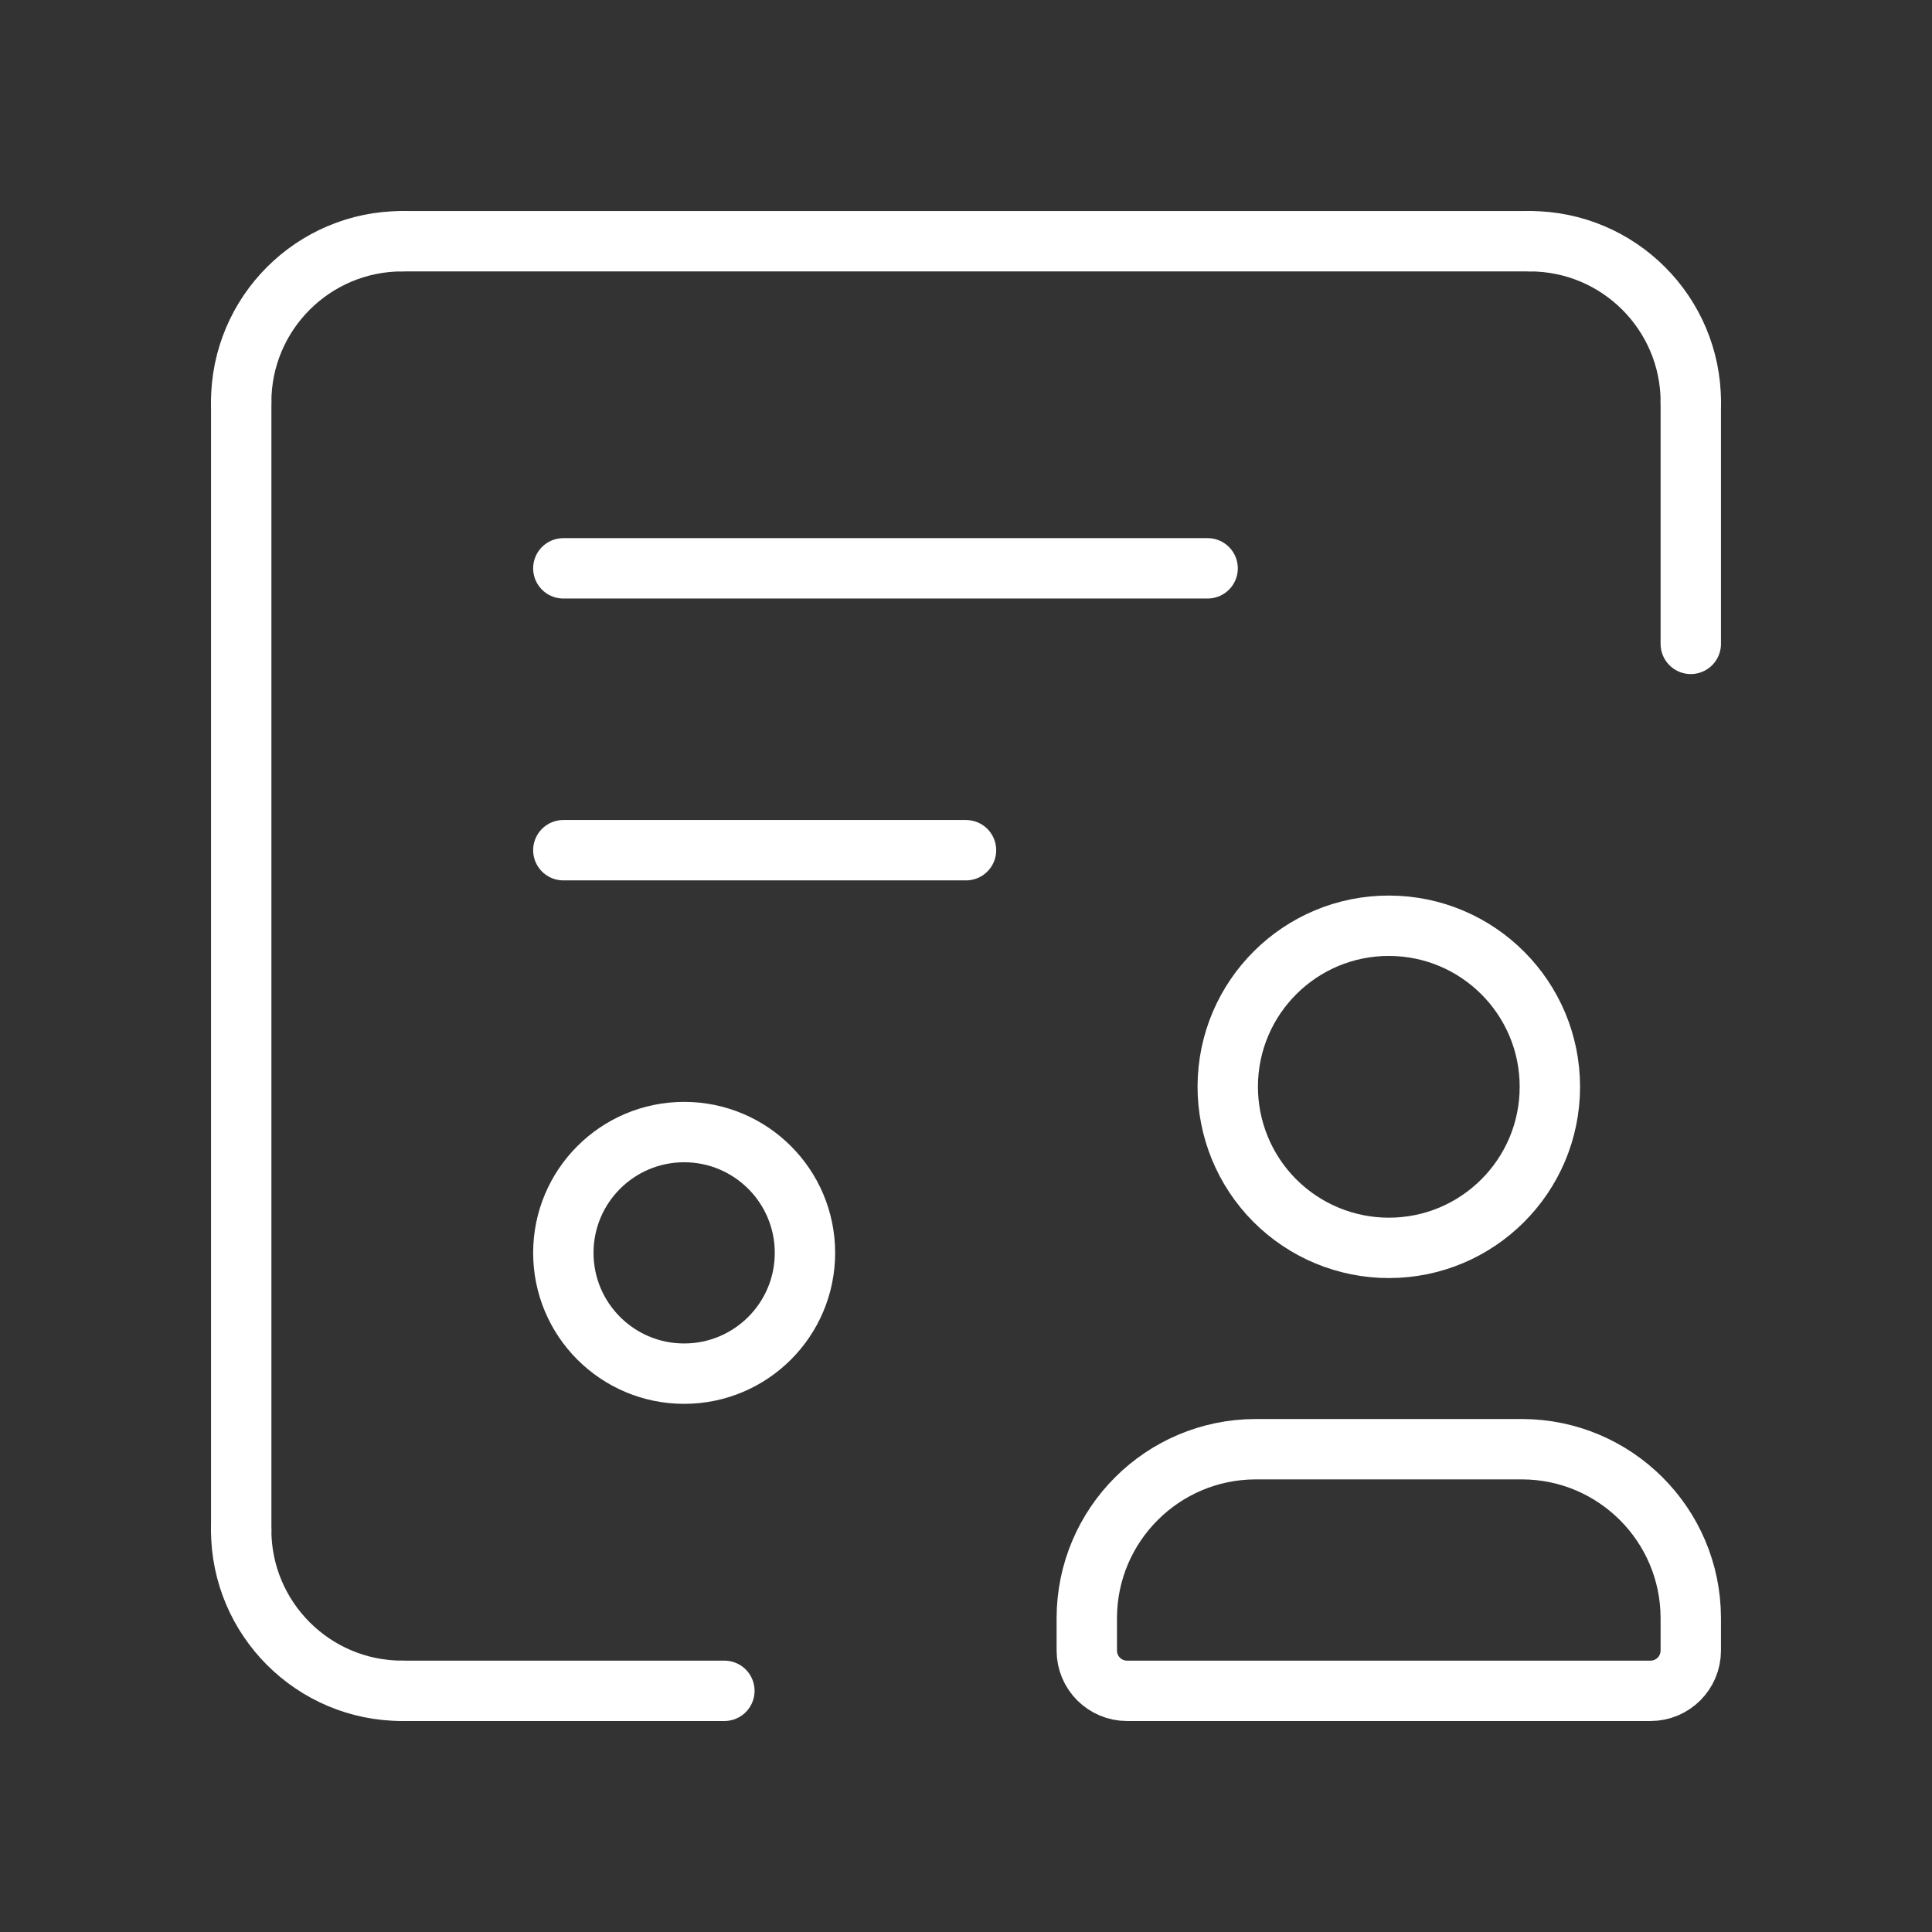 <svg width="48" height="48" viewBox="0 0 48 48" fill="none" xmlns="http://www.w3.org/2000/svg">
<rect x="0" y="0" width="48" height="48" fill="#333333" stroke="none"/>
<path d="M5.992 38.006C5.992 40.216 7.784 42.008 9.994 42.008" stroke="white" stroke-width="1.5" stroke-linecap="round" stroke-linejoin="round"/>
<path d="M5.993 9.994V38.006" stroke="white" stroke-width="1.5" stroke-linecap="round" stroke-linejoin="round"/>
<path d="M17.997 42.008H9.994" stroke="white" stroke-width="1.5" stroke-linecap="round" stroke-linejoin="round"/>
<path d="M42.008 9.994C42.008 7.784 40.216 5.993 38.006 5.993" stroke="white" stroke-width="1.5" stroke-linecap="round" stroke-linejoin="round"/>
<path d="M42.007 15.997V9.994" stroke="white" stroke-width="1.5" stroke-linecap="round" stroke-linejoin="round"/>
<path d="M9.994 5.993H38.006" stroke="white" stroke-width="1.5" stroke-linecap="round" stroke-linejoin="round"/>
<path d="M5.992 9.994C5.992 7.784 7.784 5.993 9.994 5.993" stroke="white" stroke-width="1.5" stroke-linecap="round" stroke-linejoin="round"/>
<path fill-rule="evenodd" clip-rule="evenodd" d="M16.997 34.128V34.128C15.34 34.128 13.996 32.785 13.996 31.127V31.127C13.996 29.469 15.34 28.126 16.997 28.126V28.126C18.655 28.126 19.999 29.469 19.999 31.127V31.127C19.999 32.785 18.655 34.128 16.997 34.128V34.128Z" stroke="white" stroke-width="1.5" stroke-linecap="round" stroke-linejoin="round"/>
<path d="M13.996 14.12H30.003" stroke="white" stroke-width="1.5" stroke-linecap="round" stroke-linejoin="round"/>
<path d="M13.996 21.123H24" stroke="white" stroke-width="1.5" stroke-linecap="round" stroke-linejoin="round"/>
<path fill-rule="evenodd" clip-rule="evenodd" d="M27.001 41.007V40.195C27.008 37.884 28.88 36.012 31.191 36.005H37.818C40.129 36.012 42.001 37.884 42.007 40.195V41.007C42.007 41.56 41.559 42.008 41.007 42.008H28.001C27.449 42.008 27.001 41.56 27.001 41.007Z" stroke="white" stroke-width="1.5" stroke-linecap="round" stroke-linejoin="round"/>
<path fill-rule="evenodd" clip-rule="evenodd" d="M30.503 26.985C30.512 24.777 32.307 22.994 34.515 23C36.723 23.006 38.509 24.799 38.506 27.007C38.503 29.215 36.713 31.003 34.505 31.003C33.441 31.003 32.42 30.579 31.669 29.825C30.919 29.072 30.499 28.049 30.503 26.985V26.985Z" stroke="white" stroke-width="1.5" stroke-linecap="round" stroke-linejoin="round"/>
</svg>
